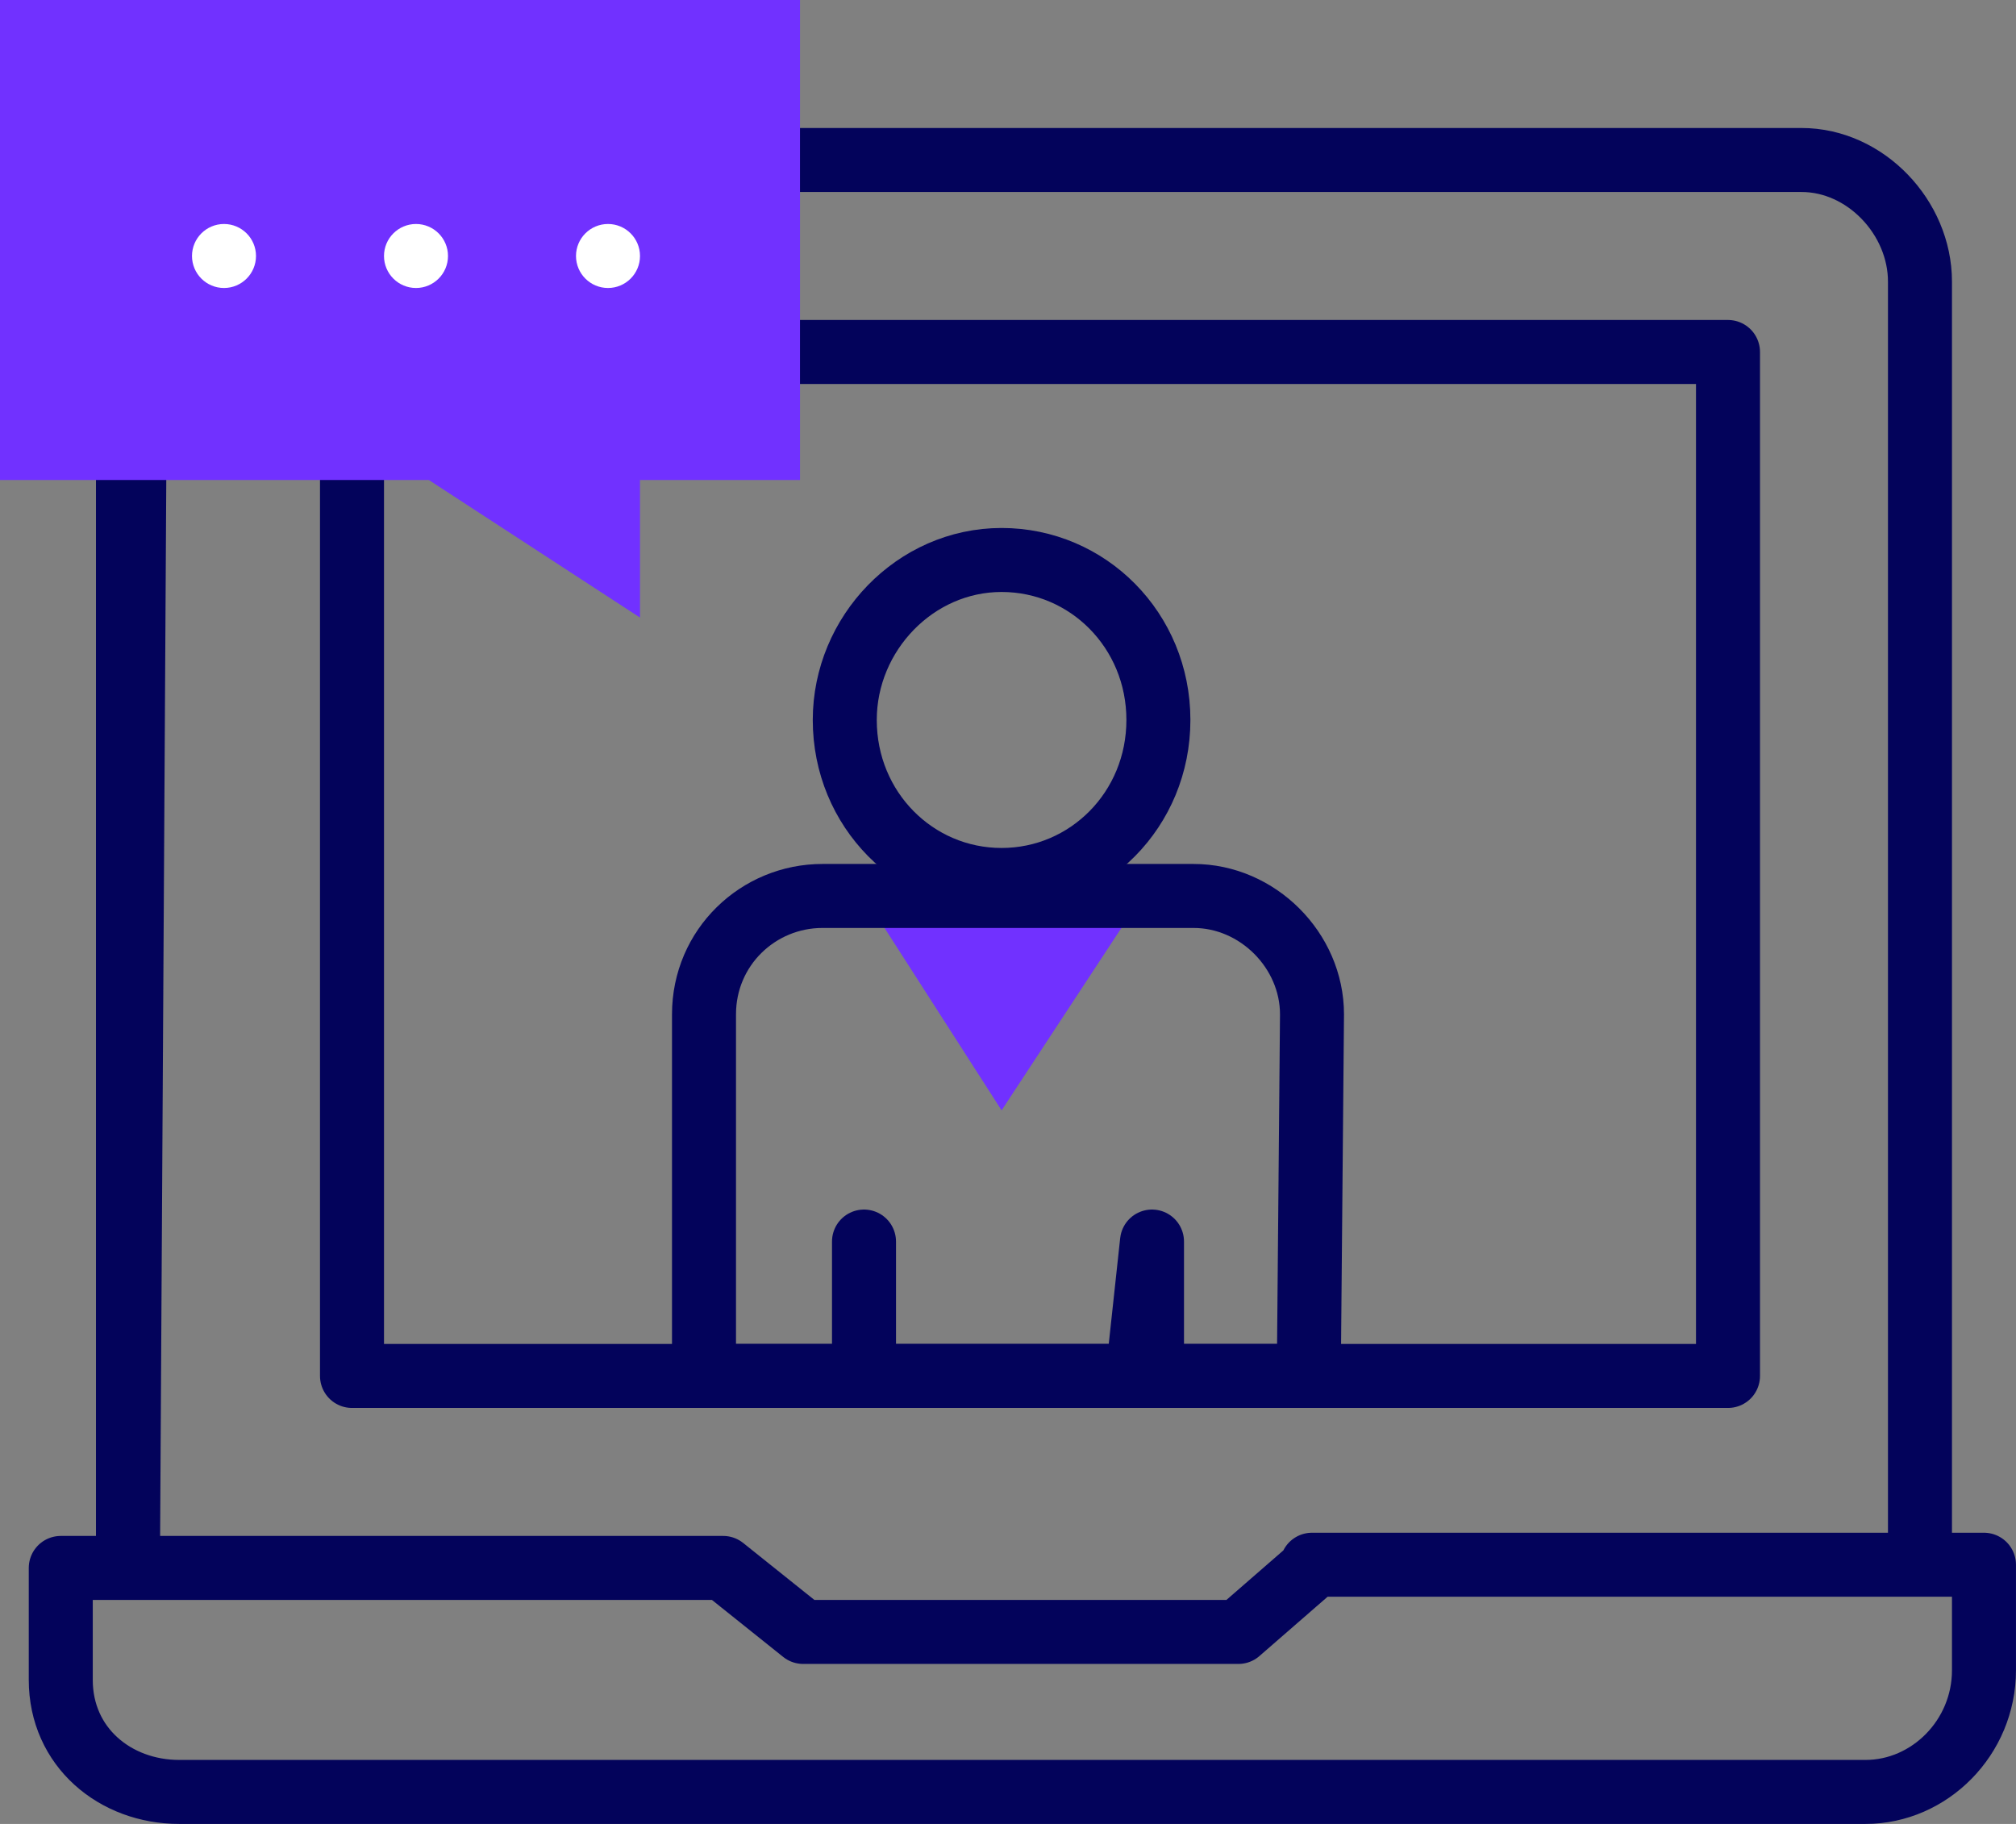 <?xml version="1.0" encoding="UTF-8"?> <svg xmlns="http://www.w3.org/2000/svg" width="63" height="57" viewBox="0 0 63 57" fill="none"><rect x="0" y="0" width="63" height="57" fill="#808080" stroke="none"/><path d="M27 28L31.3 34.7L35.7 28H27Z" fill="#7131FF"></path><path d="M23.899 5H56.299C58.299 5 59.999 6.8 59.999 8.8V48.8M3.999 48.8V14.5H4.199L3.999 48.8ZM40.999 49L38.7 51H25.099L22.599 49H1.899V52.5C1.899 54.6 3.599 56 5.599 56H58.299C60.299 56 61.999 54.3 61.999 52.2V48.9H40.999V49Z" stroke="#03035B" stroke-width="2" stroke-miterlimit="10" stroke-linecap="round" stroke-linejoin="round"></path><path d="M24.4 11H54V43H11V14.9V14.4" stroke="#03035B" stroke-width="2" stroke-miterlimit="10" stroke-linecap="round" stroke-linejoin="round"></path><path d="M31.299 17.5C33.999 17.5 36.2 19.7 36.2 22.5C36.2 25.3 33.999 27.5 31.299 27.5C28.599 27.5 26.399 25.3 26.399 22.5C26.399 19.8 28.599 17.5 31.299 17.5Z" stroke="#03035B" stroke-width="2" stroke-miterlimit="10" stroke-linecap="round" stroke-linejoin="round"></path><path d="M27 38.8V42.5M36 38.8V42.5H35.6L36 38.8ZM40.9 43H22V31.7C22 29.6 23.7 28 25.7 28H37.3C39.3 28 41 29.7 41 31.7L40.9 43Z" stroke="#03035B" stroke-width="2" stroke-miterlimit="10" stroke-linecap="round" stroke-linejoin="round"></path><path d="M20 19.3L13.4 15H0V0H25V15H20V19.3Z" fill="#7131FF"></path><path d="M7 9C7.552 9 8 8.552 8 8C8 7.448 7.552 7 7 7C6.448 7 6 7.448 6 8C6 8.552 6.448 9 7 9Z" fill="white"></path><path d="M13 9C13.552 9 14 8.552 14 8C14 7.448 13.552 7 13 7C12.448 7 12 7.448 12 8C12 8.552 12.448 9 13 9Z" fill="white"></path><path d="M19 9C19.552 9 20 8.552 20 8C20 7.448 19.552 7 19 7C18.448 7 18 7.448 18 8C18 8.552 18.448 9 19 9Z" fill="white"></path></svg> 